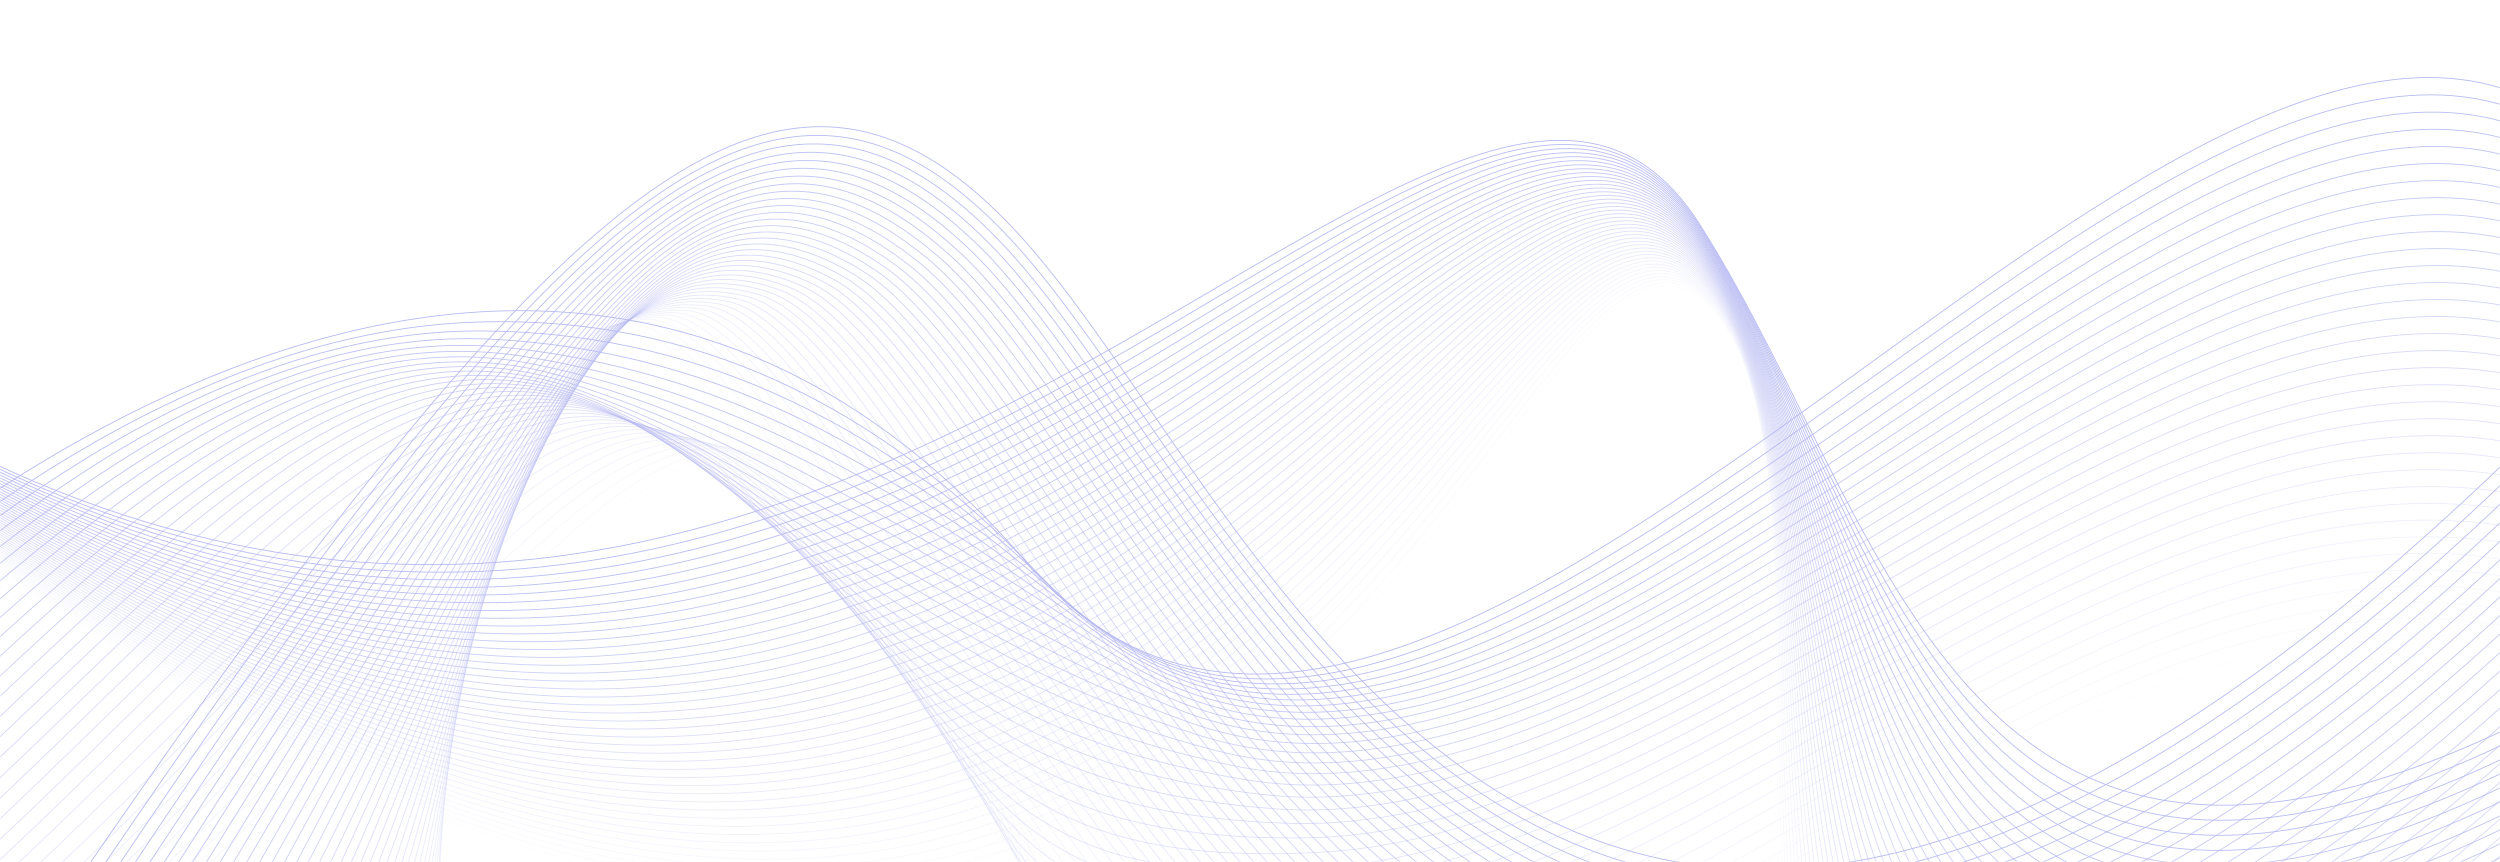 <?xml version="1.0" encoding="UTF-8"?> <svg xmlns="http://www.w3.org/2000/svg" width="1392" height="480" viewBox="0 0 1392 480" fill="none"><mask id="mask0_3867_3636" style="mask-type:alpha" maskUnits="userSpaceOnUse" x="0" y="0" width="1392" height="480"><rect x="0.6" y="0.6" width="1390.8" height="478.8" fill="#F3F4FF" stroke="#B6B9F1" stroke-width="1.2"></rect></mask><g mask="url(#mask0_3867_3636)"><path d="M-135.92 179.169C437.524 595.045 801.738 -102.387 946.391 124.924C1058.71 301.429 1093.63 584.712 1457.84 372.9" stroke="#B6B9F1" stroke-width="0.489" stroke-miterlimit="10"></path><path opacity="0.976" d="M-136.349 179.537C444.23 603.654 802.54 -98.944 946.577 126.091C1059.05 301.531 1086.25 597.073 1458.34 380.34" stroke="#B6B9F1" stroke-width="0.489" stroke-miterlimit="10"></path><path opacity="0.952" d="M-136.778 179.906C450.935 612.264 803.341 -95.5 946.764 127.26C1059.39 301.634 1078.87 609.435 1458.83 387.782" stroke="#B6B9F1" stroke-width="0.489" stroke-miterlimit="10"></path><path opacity="0.929" d="M-137.212 180.276C457.635 620.876 804.137 -92.055 946.945 128.43C1059.73 301.737 1071.49 621.798 1459.32 395.225" stroke="#B6B9F1" stroke-width="0.489" stroke-miterlimit="10"></path><path opacity="0.905" d="M-137.64 180.641C464.341 629.483 804.939 -88.614 947.131 129.595C1060.07 301.837 1064.11 634.157 1459.81 402.663" stroke="#B6B9F1" stroke-width="0.489" stroke-miterlimit="10"></path><path opacity="0.881" d="M-138.069 181.014C471.046 638.096 805.74 -85.167 947.318 130.767C1060.41 301.943 1056.73 646.522 1460.31 410.108" stroke="#B6B9F1" stroke-width="0.489" stroke-miterlimit="10"></path><path opacity="0.857" d="M-138.498 181.388C477.752 646.712 806.097 -81.423 947.504 131.941C1060.4 302.286 1049.35 658.889 1460.8 417.556" stroke="#B6B9F1" stroke-width="0.489" stroke-miterlimit="10"></path><path opacity="0.833" d="M-138.932 181.756C484.452 655.321 806.832 -77.938 947.684 133.108C1060.69 302.423 1041.97 671.25 1461.29 424.996" stroke="#B6B9F1" stroke-width="0.489" stroke-miterlimit="10"></path><path opacity="0.809" d="M-139.366 182.12C491.152 663.926 807.572 -74.459 947.866 134.271C1060.97 302.554 1034.58 683.607 1461.78 432.433" stroke="#B6B9F1" stroke-width="0.489" stroke-miterlimit="10"></path><path opacity="0.786" d="M-139.794 182.49C497.858 672.538 808.321 -70.975 948.052 135.441C1061.27 302.691 1027.21 695.97 1462.27 439.876" stroke="#B6B9F1" stroke-width="0.489" stroke-miterlimit="10"></path><path opacity="0.762" d="M-140.223 182.856C504.563 681.145 809.073 -67.498 948.238 136.607C1061.57 302.822 1019.83 708.329 1462.76 447.315" stroke="#B6B9F1" stroke-width="0.489" stroke-miterlimit="10"></path><path opacity="0.738" d="M-140.652 183.229C511.269 689.759 809.83 -64.017 948.425 137.779C1061.87 302.958 1012.45 720.694 1463.26 454.76" stroke="#B6B9F1" stroke-width="0.489" stroke-miterlimit="10"></path><path opacity="0.714" d="M-141.08 183.596C517.975 698.367 810.59 -60.543 948.611 138.945C1062.18 303.086 1005.07 733.054 1463.75 462.2" stroke="#B6B9F1" stroke-width="0.489" stroke-miterlimit="10"></path><path opacity="0.691" d="M-141.52 183.964C524.669 706.976 811.344 -57.072 948.786 140.113C1062.47 303.214 997.681 745.415 1464.23 469.64" stroke="#B6B9F1" stroke-width="0.489" stroke-miterlimit="10"></path><path opacity="0.667" d="M-141.949 184.332C531.374 715.586 812.113 -53.601 948.973 141.281C1062.78 303.342 990.302 757.777 1464.73 477.081" stroke="#B6B9F1" stroke-width="0.489" stroke-miterlimit="10"></path><path opacity="0.643" d="M-142.377 184.701C538.08 724.196 812.886 -50.133 949.159 142.449C1063.1 303.467 982.924 770.137 1465.22 484.522" stroke="#B6B9F1" stroke-width="0.489" stroke-miterlimit="10"></path><path opacity="0.619" d="M-142.806 185.069C544.786 732.805 813.663 -46.669 949.346 143.616C1063.41 303.59 975.546 782.499 1465.72 491.964" stroke="#B6B9F1" stroke-width="0.489" stroke-miterlimit="10"></path><path opacity="0.595" d="M-143.234 185.443C551.492 741.42 814.445 -43.2 949.532 144.79C1063.73 303.716 968.167 794.865 1466.21 499.41" stroke="#B6B9F1" stroke-width="0.489" stroke-miterlimit="10"></path><path opacity="0.571" d="M-143.663 185.811C558.197 750.029 815.23 -39.741 949.719 145.957C1064.06 303.835 960.789 807.226 1466.7 506.851" stroke="#B6B9F1" stroke-width="0.489" stroke-miterlimit="10"></path><path opacity="0.548" d="M-144.103 186.183C564.892 758.643 816.009 -36.28 949.894 147.129C1064.37 303.956 953.399 819.592 1467.19 514.296" stroke="#B6B9F1" stroke-width="0.489" stroke-miterlimit="10"></path><path opacity="0.524" d="M-144.531 186.55C571.597 767.251 816.803 -32.827 950.08 148.295C1064.7 304.069 946.021 831.951 1467.68 521.735" stroke="#B6B9F1" stroke-width="0.489" stroke-miterlimit="10"></path><path opacity="0.5" d="M-144.96 186.916C578.303 775.859 817.601 -29.378 950.266 149.461C1065.04 304.179 938.642 844.31 1468.17 529.174" stroke="#B6B9F1" stroke-width="0.489" stroke-miterlimit="10"></path><path opacity="0.476" d="M-145.389 187.286C585.008 784.47 818.404 -25.928 950.453 150.631C1065.38 304.291 931.265 856.673 1468.67 536.617" stroke="#B6B9F1" stroke-width="0.489" stroke-miterlimit="10"></path><path opacity="0.452" d="M-145.817 187.655C591.714 793.08 819.211 -22.483 950.64 151.799C1065.72 304.398 923.886 869.035 1469.16 544.059" stroke="#B6B9F1" stroke-width="0.489" stroke-miterlimit="10"></path><path opacity="0.429" d="M-146.251 188.022C598.414 801.689 820.016 -19.041 950.82 152.966C1066.06 304.502 916.502 881.396 1469.65 551.499" stroke="#B6B9F1" stroke-width="0.489" stroke-miterlimit="10"></path><path opacity="0.405" d="M-146.686 188.394C605.114 810.302 820.826 -15.599 951.001 154.138C1066.4 304.607 909.118 893.76 1470.14 558.944" stroke="#B6B9F1" stroke-width="0.489" stroke-miterlimit="10"></path><path opacity="0.381" d="M-147.114 188.764C611.82 818.913 821.646 -12.163 951.188 155.307C1066.75 304.707 901.74 906.123 1470.63 566.386" stroke="#B6B9F1" stroke-width="0.489" stroke-miterlimit="10"></path><path opacity="0.357" d="M-147.543 189.132C618.525 827.523 822.47 -8.731 951.374 156.475C1067.11 304.802 894.361 918.484 1471.13 573.827" stroke="#B6B9F1" stroke-width="0.489" stroke-miterlimit="10"></path><path opacity="0.333" d="M-147.972 189.503C625.231 836.135 823.298 -5.3 951.56 157.645C1067.47 304.896 886.983 930.848 1471.62 581.27" stroke="#B6B9F1" stroke-width="0.489" stroke-miterlimit="10"></path><path opacity="0.309" d="M-148.406 189.872C631.931 844.745 824.126 -1.875 951.741 158.814C1067.83 304.985 879.599 943.209 1472.11 588.712" stroke="#B6B9F1" stroke-width="0.489" stroke-miterlimit="10"></path><path opacity="0.286" d="M-148.834 190.239C638.636 853.354 824.963 1.544 951.928 159.98C1068.2 305.069 872.221 955.569 1472.6 596.152" stroke="#B6B9F1" stroke-width="0.489" stroke-miterlimit="10"></path><path opacity="0.262" d="M-149.263 190.609C645.342 861.964 825.804 4.963 952.114 161.149C1068.57 305.151 864.843 967.932 1473.1 603.595" stroke="#B6B9F1" stroke-width="0.489" stroke-miterlimit="10"></path><path opacity="0.238" d="M-149.692 190.981C652.048 870.578 826.65 8.38 952.301 162.321C1068.95 305.232 857.464 980.297 1473.59 611.039" stroke="#B6B9F1" stroke-width="0.489" stroke-miterlimit="10"></path><path opacity="0.214" d="M-150.12 191.345C658.753 879.183 827.5 11.784 952.487 163.485C1069.33 305.301 850.086 992.654 1474.08 618.476" stroke="#B6B9F1" stroke-width="0.489" stroke-miterlimit="10"></path><path opacity="0.191" d="M-150.56 191.718C665.448 887.797 828.344 15.193 952.662 164.657C1069.7 305.374 842.696 1005.02 1474.57 625.922" stroke="#B6B9F1" stroke-width="0.489" stroke-miterlimit="10"></path><path opacity="0.167" d="M-150.989 192.082C672.154 896.402 829.202 18.589 952.848 165.82C1070.1 305.433 835.318 1017.38 1475.06 633.358" stroke="#B6B9F1" stroke-width="0.489" stroke-miterlimit="10"></path><path opacity="0.143" d="M-151.417 192.453C678.859 905.015 830.065 21.988 953.035 166.991C1070.49 305.495 827.94 1029.74 1475.56 640.802" stroke="#B6B9F1" stroke-width="0.489" stroke-miterlimit="10"></path><path opacity="0.119" d="M-151.846 192.821C685.565 913.623 830.933 25.378 953.222 168.158C1070.89 305.548 820.562 1042.1 1476.05 648.243" stroke="#B6B9F1" stroke-width="0.489" stroke-miterlimit="10"></path><path opacity="0.095" d="M-152.274 193.19C692.27 922.234 831.804 28.766 953.408 169.328C1071.3 305.598 813.183 1054.46 1476.54 655.686" stroke="#B6B9F1" stroke-width="0.489" stroke-miterlimit="10"></path><path opacity="0.071" d="M-152.703 193.558C698.976 930.843 832.927 31.93 953.594 170.494C1071.95 305.429 805.805 1066.82 1477.04 663.125" stroke="#B6B9F1" stroke-width="0.489" stroke-miterlimit="10"></path><path opacity="0.048" d="M-153.143 193.929C705.67 939.456 833.717 35.377 953.769 171.665C1072.28 305.535 798.416 1079.19 1477.52 670.569" stroke="#B6B9F1" stroke-width="0.489" stroke-miterlimit="10"></path><path opacity="0.024" d="M-153.571 194.296C712.376 948.064 834.519 38.819 953.956 172.832C1072.62 305.635 791.037 1091.55 1478.01 678.009" stroke="#B6B9F1" stroke-width="0.489" stroke-miterlimit="10"></path><path d="M-48.087 626.041C295.462 109.425 427.2 -24.895 569.269 132.673C711.339 290.241 876.656 788.775 1437.18 215.331" stroke="#B6B9F1" stroke-width="0.489" stroke-miterlimit="10"></path><path opacity="0.976" d="M-40.528 628.502C294.385 121.208 421.584 -18.891 563.401 133.931C705.03 286.805 873.82 800.434 1437.69 225.352" stroke="#B6B9F1" stroke-width="0.489" stroke-miterlimit="10"></path><path opacity="0.951" d="M-32.963 630.959C293.313 132.988 415.973 -12.889 557.538 135.186C698.727 283.366 870.989 812.09 1438.2 235.37" stroke="#B6B9F1" stroke-width="0.489" stroke-miterlimit="10"></path><path opacity="0.927" d="M-25.404 633.411C292.235 144.763 410.357 -6.892 551.67 136.436C692.419 279.922 868.153 823.74 1438.7 245.382" stroke="#B6B9F1" stroke-width="0.489" stroke-miterlimit="10"></path><path opacity="0.902" d="M-17.845 635.866C291.156 156.541 404.74 -0.893 545.801 137.688C686.11 276.48 865.317 835.393 1439.2 255.397" stroke="#B6B9F1" stroke-width="0.489" stroke-miterlimit="10"></path><path opacity="0.878" d="M-10.286 638.326C290.079 168.324 399.414 4.808 539.933 138.946C680.092 272.742 862.481 847.052 1439.71 265.417" stroke="#B6B9F1" stroke-width="0.489" stroke-miterlimit="10"></path><path opacity="0.854" d="M-2.721 640.784C289.006 180.104 393.852 10.747 534.07 140.202C673.837 269.241 859.65 858.708 1440.21 275.435" stroke="#B6B9F1" stroke-width="0.489" stroke-miterlimit="10"></path><path opacity="0.829" d="M4.827 643.241C287.917 191.884 388.27 16.684 528.19 141.456C667.562 265.739 856.803 870.363 1440.71 285.452" stroke="#B6B9F1" stroke-width="0.489" stroke-miterlimit="10"></path><path opacity="0.805" d="M12.398 645.697C286.85 203.663 382.706 22.622 522.333 142.711C661.305 262.237 853.978 882.018 1441.22 295.469" stroke="#B6B9F1" stroke-width="0.489" stroke-miterlimit="10"></path><path opacity="0.78" d="M19.951 648.156C285.767 215.445 377.121 28.562 516.459 143.968C655.028 258.737 851.136 893.675 1441.72 305.488" stroke="#B6B9F1" stroke-width="0.489" stroke-miterlimit="10"></path><path opacity="0.756" d="M27.521 650.609C284.7 227.221 371.548 34.496 510.602 145.219C648.763 255.231 848.311 905.327 1442.23 315.502" stroke="#B6B9F1" stroke-width="0.489" stroke-miterlimit="10"></path><path opacity="0.732" d="M35.075 653.07C283.617 239.004 365.954 40.437 504.727 146.476C642.476 251.733 845.47 916.985 1442.73 325.522" stroke="#B6B9F1" stroke-width="0.489" stroke-miterlimit="10"></path><path opacity="0.707" d="M42.634 655.527C282.538 250.785 360.361 46.376 498.859 147.732C636.191 248.234 842.634 928.641 1443.23 335.54" stroke="#B6B9F1" stroke-width="0.489" stroke-miterlimit="10"></path><path opacity="0.683" d="M50.193 657.982C281.46 262.562 354.763 52.315 492.991 148.985C629.901 244.733 839.797 940.294 1443.73 345.555" stroke="#B6B9F1" stroke-width="0.489" stroke-miterlimit="10"></path><path opacity="0.658" d="M57.752 660.444C280.383 274.347 349.16 58.261 487.122 150.244C623.605 241.241 836.961 951.954 1444.24 355.578" stroke="#B6B9F1" stroke-width="0.489" stroke-miterlimit="10"></path><path opacity="0.634" d="M65.317 662.896C279.31 286.122 343.557 64.2 481.259 151.494C617.31 237.741 834.131 963.605 1444.75 365.589" stroke="#B6B9F1" stroke-width="0.489" stroke-miterlimit="10"></path><path opacity="0.61" d="M72.876 665.355C278.232 297.904 337.944 70.148 475.391 152.751C611.003 234.251 831.294 975.262 1445.25 375.608" stroke="#B6B9F1" stroke-width="0.489" stroke-miterlimit="10"></path><path opacity="0.585" d="M80.436 667.812C277.155 309.684 332.324 76.097 469.523 154.006C604.692 230.762 828.458 986.917 1445.75 385.626" stroke="#B6B9F1" stroke-width="0.489" stroke-miterlimit="10"></path><path opacity="0.561" d="M87.995 670.267C276.076 321.462 326.699 82.048 463.654 155.259C598.374 227.275 825.622 998.571 1446.25 395.641" stroke="#B6B9F1" stroke-width="0.489" stroke-miterlimit="10"></path><path opacity="0.537" d="M95.554 672.727C274.999 333.244 321.069 88.008 457.786 156.516C592.052 223.796 822.786 1010.23 1446.76 405.662" stroke="#B6B9F1" stroke-width="0.489" stroke-miterlimit="10"></path><path opacity="0.512" d="M103.124 675.185C273.932 345.025 315.444 93.971 451.928 157.772C585.734 220.321 819.961 1021.88 1447.27 415.679" stroke="#B6B9F1" stroke-width="0.489" stroke-miterlimit="10"></path><path opacity="0.488" d="M110.683 677.636C272.854 356.799 309.803 99.932 446.059 159.021C579.401 216.845 817.124 1033.53 1447.77 425.691" stroke="#B6B9F1" stroke-width="0.489" stroke-miterlimit="10"></path><path opacity="0.463" d="M118.243 680.099C271.776 368.585 304.157 105.912 440.191 160.281C573.063 213.387 814.289 1045.2 1448.28 435.714" stroke="#B6B9F1" stroke-width="0.489" stroke-miterlimit="10"></path><path opacity="0.439" d="M125.802 682.553C270.698 380.361 298.506 111.89 434.323 161.533C566.72 209.927 811.452 1056.85 1448.78 445.728" stroke="#B6B9F1" stroke-width="0.489" stroke-miterlimit="10"></path><path opacity="0.415" d="M133.361 685.012C269.62 392.143 292.852 117.881 428.454 162.79C560.373 206.479 808.616 1068.5 1449.28 455.748" stroke="#B6B9F1" stroke-width="0.489" stroke-miterlimit="10"></path><path opacity="0.39" d="M140.92 687.469C268.542 403.923 287.193 123.877 422.586 164.045C554.023 203.038 805.78 1080.16 1449.79 465.764" stroke="#B6B9F1" stroke-width="0.489" stroke-miterlimit="10"></path><path opacity="0.366" d="M148.479 689.923C267.464 415.7 281.532 129.881 416.718 165.297C547.67 199.603 802.944 1091.81 1450.29 475.779" stroke="#B6B9F1" stroke-width="0.489" stroke-miterlimit="10"></path><path opacity="0.342" d="M156.039 692.38C266.386 427.48 275.868 135.897 410.849 166.551C541.315 196.18 800.108 1103.47 1450.79 485.796" stroke="#B6B9F1" stroke-width="0.489" stroke-miterlimit="10"></path><path opacity="0.317" d="M163.598 694.838C265.308 439.261 270.204 141.925 404.981 167.807C534.959 192.768 797.272 1115.12 1451.3 495.814" stroke="#B6B9F1" stroke-width="0.489" stroke-miterlimit="10"></path><path opacity="0.293" d="M171.157 697.297C264.23 451.043 264.54 147.964 399.112 169.064C528.603 189.368 794.435 1126.78 1451.8 505.834" stroke="#B6B9F1" stroke-width="0.489" stroke-miterlimit="10"></path><path opacity="0.268" d="M178.716 699.757C263.152 462.826 258.876 154.015 393.244 170.322C522.248 185.978 791.599 1138.44 1452.3 515.854" stroke="#B6B9F1" stroke-width="0.489" stroke-miterlimit="10"></path><path opacity="0.244" d="M186.275 702.211C262.074 474.602 253.215 160.07 387.375 171.573C515.895 182.593 788.763 1150.09 1452.8 525.868" stroke="#B6B9F1" stroke-width="0.489" stroke-miterlimit="10"></path><path opacity="0.22" d="M193.834 704.667C260.996 486.382 247.557 166.14 381.507 172.828C509.545 179.22 785.927 1161.75 1453.31 535.885" stroke="#B6B9F1" stroke-width="0.489" stroke-miterlimit="10"></path><path opacity="0.195" d="M201.405 707.122C259.93 498.159 241.915 172.218 375.649 174.08C503.211 175.856 783.102 1173.4 1453.82 545.9" stroke="#B6B9F1" stroke-width="0.489" stroke-miterlimit="10"></path><path opacity="0.171" d="M208.964 709.58C258.852 509.94 236.268 178.31 369.781 175.336C496.872 172.505 780.266 1185.06 1454.32 555.918" stroke="#B6B9F1" stroke-width="0.489" stroke-miterlimit="10"></path><path opacity="0.146" d="M216.523 712.041C257.774 521.723 230.627 184.414 363.913 176.594C490.539 169.165 777.43 1196.71 1454.83 565.939" stroke="#B6B9F1" stroke-width="0.489" stroke-miterlimit="10"></path><path opacity="0.122" d="M224.082 714.497C256.696 533.503 224.994 190.524 358.044 177.849C484.213 165.83 774.594 1208.37 1455.33 575.956" stroke="#B6B9F1" stroke-width="0.489" stroke-miterlimit="10"></path><path opacity="0.098" d="M231.642 716.953C255.618 545.282 219.371 196.64 352.176 179.103C477.897 162.501 771.758 1220.02 1455.83 585.972" stroke="#B6B9F1" stroke-width="0.489" stroke-miterlimit="10"></path><path opacity="0.073" d="M239.2 719.407C254.54 557.058 213.756 202.762 346.307 180.354C471.589 159.176 768.921 1231.68 1456.34 595.986" stroke="#B6B9F1" stroke-width="0.489" stroke-miterlimit="10"></path><path opacity="0.049" d="M246.761 721.87C253.463 568.844 208.153 208.898 340.44 181.615C465.293 155.864 766.087 1243.34 1456.84 606.009" stroke="#B6B9F1" stroke-width="0.489" stroke-miterlimit="10"></path><path opacity="0.024" d="M254.323 724.322C252.387 580.619 202.596 215.166 334.574 182.865C459.039 152.677 763.253 1254.99 1457.35 616.022" stroke="#B6B9F1" stroke-width="0.489" stroke-miterlimit="10"></path><path d="M-154 396.149C25.239 220.499 336.786 39.684 571.846 313.49C806.907 587.297 1248.61 -151.464 1457.84 93.928" stroke="#B6B9F1" stroke-width="0.489" stroke-miterlimit="10"></path><path opacity="0.971" d="M-149.213 402.911C-38.334 295.51 108.704 186.188 261.295 179.497C371.16 174.68 478.969 213.523 580.023 321.544C820.622 578.735 1249.91 -139.384 1460.73 103.958" stroke="#B6B9F1" stroke-width="0.489" stroke-miterlimit="10"></path><path opacity="0.941" d="M-144.431 409.674C-27.285 297.386 117.235 183.104 269.057 184.264C379.571 185.107 483.743 227.387 588.194 329.599C833.875 570.014 1251.19 -127.303 1463.61 113.988" stroke="#B6B9F1" stroke-width="0.489" stroke-miterlimit="10"></path><path opacity="0.912" d="M-139.644 416.433C-16.23 299.259 125.88 180.121 276.825 189.025C388.078 195.587 488.285 241.092 596.371 337.649C846.613 561.197 1252.48 -115.226 1466.5 124.013" stroke="#B6B9F1" stroke-width="0.489" stroke-miterlimit="10"></path><path opacity="0.882" d="M-134.857 423.2C-5.175 301.14 134.617 177.269 284.592 193.796C396.666 206.147 492.571 254.677 604.548 345.708C858.773 552.379 1253.78 -103.141 1469.39 134.047" stroke="#B6B9F1" stroke-width="0.489" stroke-miterlimit="10"></path><path opacity="0.853" d="M-130.064 429.954C5.886 303.008 143.434 174.534 292.366 198.553C405.326 216.771 496.592 268.147 612.73 353.754C870.322 543.626 1255.08 -91.068 1472.28 144.068" stroke="#B6B9F1" stroke-width="0.489" stroke-miterlimit="10"></path><path opacity="0.824" d="M-125.277 436.722C16.941 304.89 152.3 171.95 300.133 203.325C414.03 227.496 500.327 281.566 620.907 361.813C881.226 535.056 1256.37 -78.983 1475.17 154.103" stroke="#B6B9F1" stroke-width="0.489" stroke-miterlimit="10"></path><path opacity="0.794" d="M-120.496 443.48C27.99 306.762 161.195 169.495 307.895 208.086C422.763 238.303 503.773 294.951 629.078 369.863C891.482 526.737 1257.65 -66.906 1478.05 164.128" stroke="#B6B9F1" stroke-width="0.489" stroke-miterlimit="10"></path><path opacity="0.765" d="M-115.709 450.241C39.045 308.637 170.112 167.177 315.664 212.85C431.522 249.205 506.946 308.358 637.256 377.914C901.124 518.762 1258.95 -54.828 1480.94 174.155" stroke="#B6B9F1" stroke-width="0.489" stroke-miterlimit="10"></path><path opacity="0.735" d="M-110.922 456.999C50.1 310.509 179.027 164.986 323.431 217.612C440.284 260.197 509.85 321.83 645.432 385.965C910.181 511.2 1260.24 -42.751 1483.83 184.18" stroke="#B6B9F1" stroke-width="0.489" stroke-miterlimit="10"></path><path opacity="0.706" d="M-106.14 463.767C61.15 312.391 187.921 162.922 331.193 222.383C449.032 271.288 512.499 335.425 653.604 394.024C918.707 504.117 1261.53 -30.665 1486.71 194.215" stroke="#B6B9F1" stroke-width="0.489" stroke-miterlimit="10"></path><path opacity="0.676" d="M-101.353 470.528C72.204 314.266 196.793 160.96 338.961 227.147C457.764 282.456 514.928 349.175 661.78 402.077C926.779 497.538 1262.82 -18.586 1489.6 204.243" stroke="#B6B9F1" stroke-width="0.489" stroke-miterlimit="10"></path><path opacity="0.647" d="M-96.566 477.286C83.26 316.138 205.627 159.091 346.728 231.909C466.465 293.7 517.162 363.126 669.957 410.126C934.468 491.49 1264.11 -6.509 1492.49 214.268" stroke="#B6B9F1" stroke-width="0.489" stroke-miterlimit="10"></path><path opacity="0.618" d="M-91.773 484.05C94.32 318.016 214.42 157.31 354.502 236.675C475.133 305.021 519.24 377.326 678.14 418.181C941.864 485.988 1265.41 5.572 1495.38 224.298" stroke="#B6B9F1" stroke-width="0.489" stroke-miterlimit="10"></path><path opacity="0.588" d="M-86.997 490.811C105.364 319.891 223.147 155.597 362.258 241.44C483.739 316.403 521.178 391.801 686.306 426.234C949.025 481.017 1266.69 17.652 1498.26 234.326" stroke="#B6B9F1" stroke-width="0.489" stroke-miterlimit="10"></path><path opacity="0.559" d="M-82.204 497.571C116.425 321.764 231.836 153.943 370.032 246.203C492.313 327.838 523.05 406.58 694.488 434.285C956.065 476.557 1267.99 29.729 1501.15 244.353" stroke="#B6B9F1" stroke-width="0.489" stroke-miterlimit="10"></path><path opacity="0.529" d="M-77.418 504.336C127.48 323.644 240.465 152.342 377.799 250.971C500.829 339.328 524.875 421.691 702.665 442.342C963.038 472.585 1269.28 41.812 1504.04 254.385" stroke="#B6B9F1" stroke-width="0.489" stroke-miterlimit="10"></path><path opacity="0.5" d="M-72.63 511.096C138.535 325.517 249.038 150.773 385.567 255.734C509.293 350.853 526.699 437.135 710.842 450.394C970.018 469.054 1270.57 53.89 1506.92 264.411" stroke="#B6B9F1" stroke-width="0.489" stroke-miterlimit="10"></path><path opacity="0.471" d="M-67.849 517.854C149.584 327.39 257.551 149.234 393.329 260.496C517.699 362.41 528.556 452.923 719.013 458.443C977.062 465.923 1271.86 65.967 1509.81 274.437" stroke="#B6B9F1" stroke-width="0.489" stroke-miterlimit="10"></path><path opacity="0.441" d="M-63.062 524.62C160.639 329.27 266.017 147.723 401.097 265.266C526.058 374.003 530.494 469.061 727.19 466.501C984.233 463.156 1273.15 78.051 1512.69 284.47" stroke="#B6B9F1" stroke-width="0.489" stroke-miterlimit="10"></path><path opacity="0.412" d="M-58.274 531.385C171.694 331.149 274.432 146.226 408.864 270.033C534.365 385.615 532.54 485.53 735.367 474.557C991.57 460.696 1274.44 90.133 1515.58 294.501" stroke="#B6B9F1" stroke-width="0.489" stroke-miterlimit="10"></path><path opacity="0.382" d="M-53.493 538.14C182.744 333.018 282.794 144.729 416.627 274.792C542.62 397.235 534.719 502.307 743.538 482.604C999.101 458.49 1275.73 102.207 1518.46 304.523" stroke="#B6B9F1" stroke-width="0.489" stroke-miterlimit="10"></path><path opacity="0.353" d="M-48.706 544.902C193.799 334.894 291.115 143.245 424.394 279.557C550.833 408.875 537.066 519.387 751.715 490.658C1006.87 456.506 1277.02 114.288 1521.35 314.552" stroke="#B6B9F1" stroke-width="0.489" stroke-miterlimit="10"></path><path opacity="0.324" d="M-43.919 551.664C204.853 336.77 299.395 141.76 432.162 284.322C559.003 420.521 539.594 536.737 759.892 498.711C1014.88 454.696 1278.32 126.367 1524.24 324.58" stroke="#B6B9F1" stroke-width="0.489" stroke-miterlimit="10"></path><path opacity="0.294" d="M-39.126 558.431C215.914 338.651 307.641 140.279 439.935 289.093C567.138 432.179 542.324 554.334 768.074 506.77C1023.16 453.025 1279.61 138.453 1527.13 334.615" stroke="#B6B9F1" stroke-width="0.489" stroke-miterlimit="10"></path><path opacity="0.265" d="M-34.339 565.191C226.969 340.525 315.844 138.786 447.703 293.856C575.229 443.832 545.251 572.135 776.251 514.821C1031.69 451.443 1280.91 150.531 1530.02 344.642" stroke="#B6B9F1" stroke-width="0.489" stroke-miterlimit="10"></path><path opacity="0.235" d="M-29.557 571.948C238.019 342.396 324.009 137.283 455.465 298.617C583.28 455.482 548.379 590.112 784.423 522.869C1040.49 449.922 1282.19 162.606 1532.9 354.665" stroke="#B6B9F1" stroke-width="0.489" stroke-miterlimit="10"></path><path opacity="0.206" d="M-24.77 578.713C249.074 344.275 332.148 135.779 463.233 303.385C591.304 467.138 551.72 608.246 792.599 530.926C1049.56 448.445 1283.48 174.689 1535.79 364.697" stroke="#B6B9F1" stroke-width="0.489" stroke-miterlimit="10"></path><path opacity="0.176" d="M-19.983 585.473C260.128 346.149 340.259 134.261 471 308.148C599.298 478.785 555.263 626.493 800.776 538.977C1058.88 446.975 1284.78 186.767 1538.68 374.724" stroke="#B6B9F1" stroke-width="0.489" stroke-miterlimit="10"></path><path opacity="0.147" d="M-15.202 592.234C271.178 348.024 348.339 132.733 478.763 312.912C607.259 490.428 558.994 644.833 808.947 547.03C1068.44 445.496 1286.06 198.846 1541.56 384.752" stroke="#B6B9F1" stroke-width="0.489" stroke-miterlimit="10"></path><path opacity="0.118" d="M-10.415 598.998C282.233 349.902 356.4 131.197 486.53 317.68C615.2 502.069 562.916 663.241 817.124 555.086C1078.23 443.994 1287.36 210.928 1544.45 394.783" stroke="#B6B9F1" stroke-width="0.489" stroke-miterlimit="10"></path><path opacity="0.088" d="M-5.627 605.761C293.288 351.779 364.44 129.649 494.298 322.446C623.118 513.702 567.011 681.693 825.301 563.14C1088.25 442.451 1288.65 223.009 1547.34 404.812" stroke="#B6B9F1" stroke-width="0.489" stroke-miterlimit="10"></path><path opacity="0.059" d="M-0.84 612.522C304.343 353.654 372.46 128.086 502.066 327.21C631.016 525.326 571.266 700.165 833.478 571.193C1098.47 440.855 1289.94 235.088 1550.22 414.84" stroke="#B6B9F1" stroke-width="0.489" stroke-miterlimit="10"></path><path opacity="0.029" d="M3.953 619.284C315.404 355.529 380.467 126.513 509.839 331.975C638.9 536.943 575.674 718.645 841.661 579.246C1108.88 439.2 1291.24 247.168 1553.12 424.868" stroke="#B6B9F1" stroke-width="0.489" stroke-miterlimit="10"></path></g></svg> 